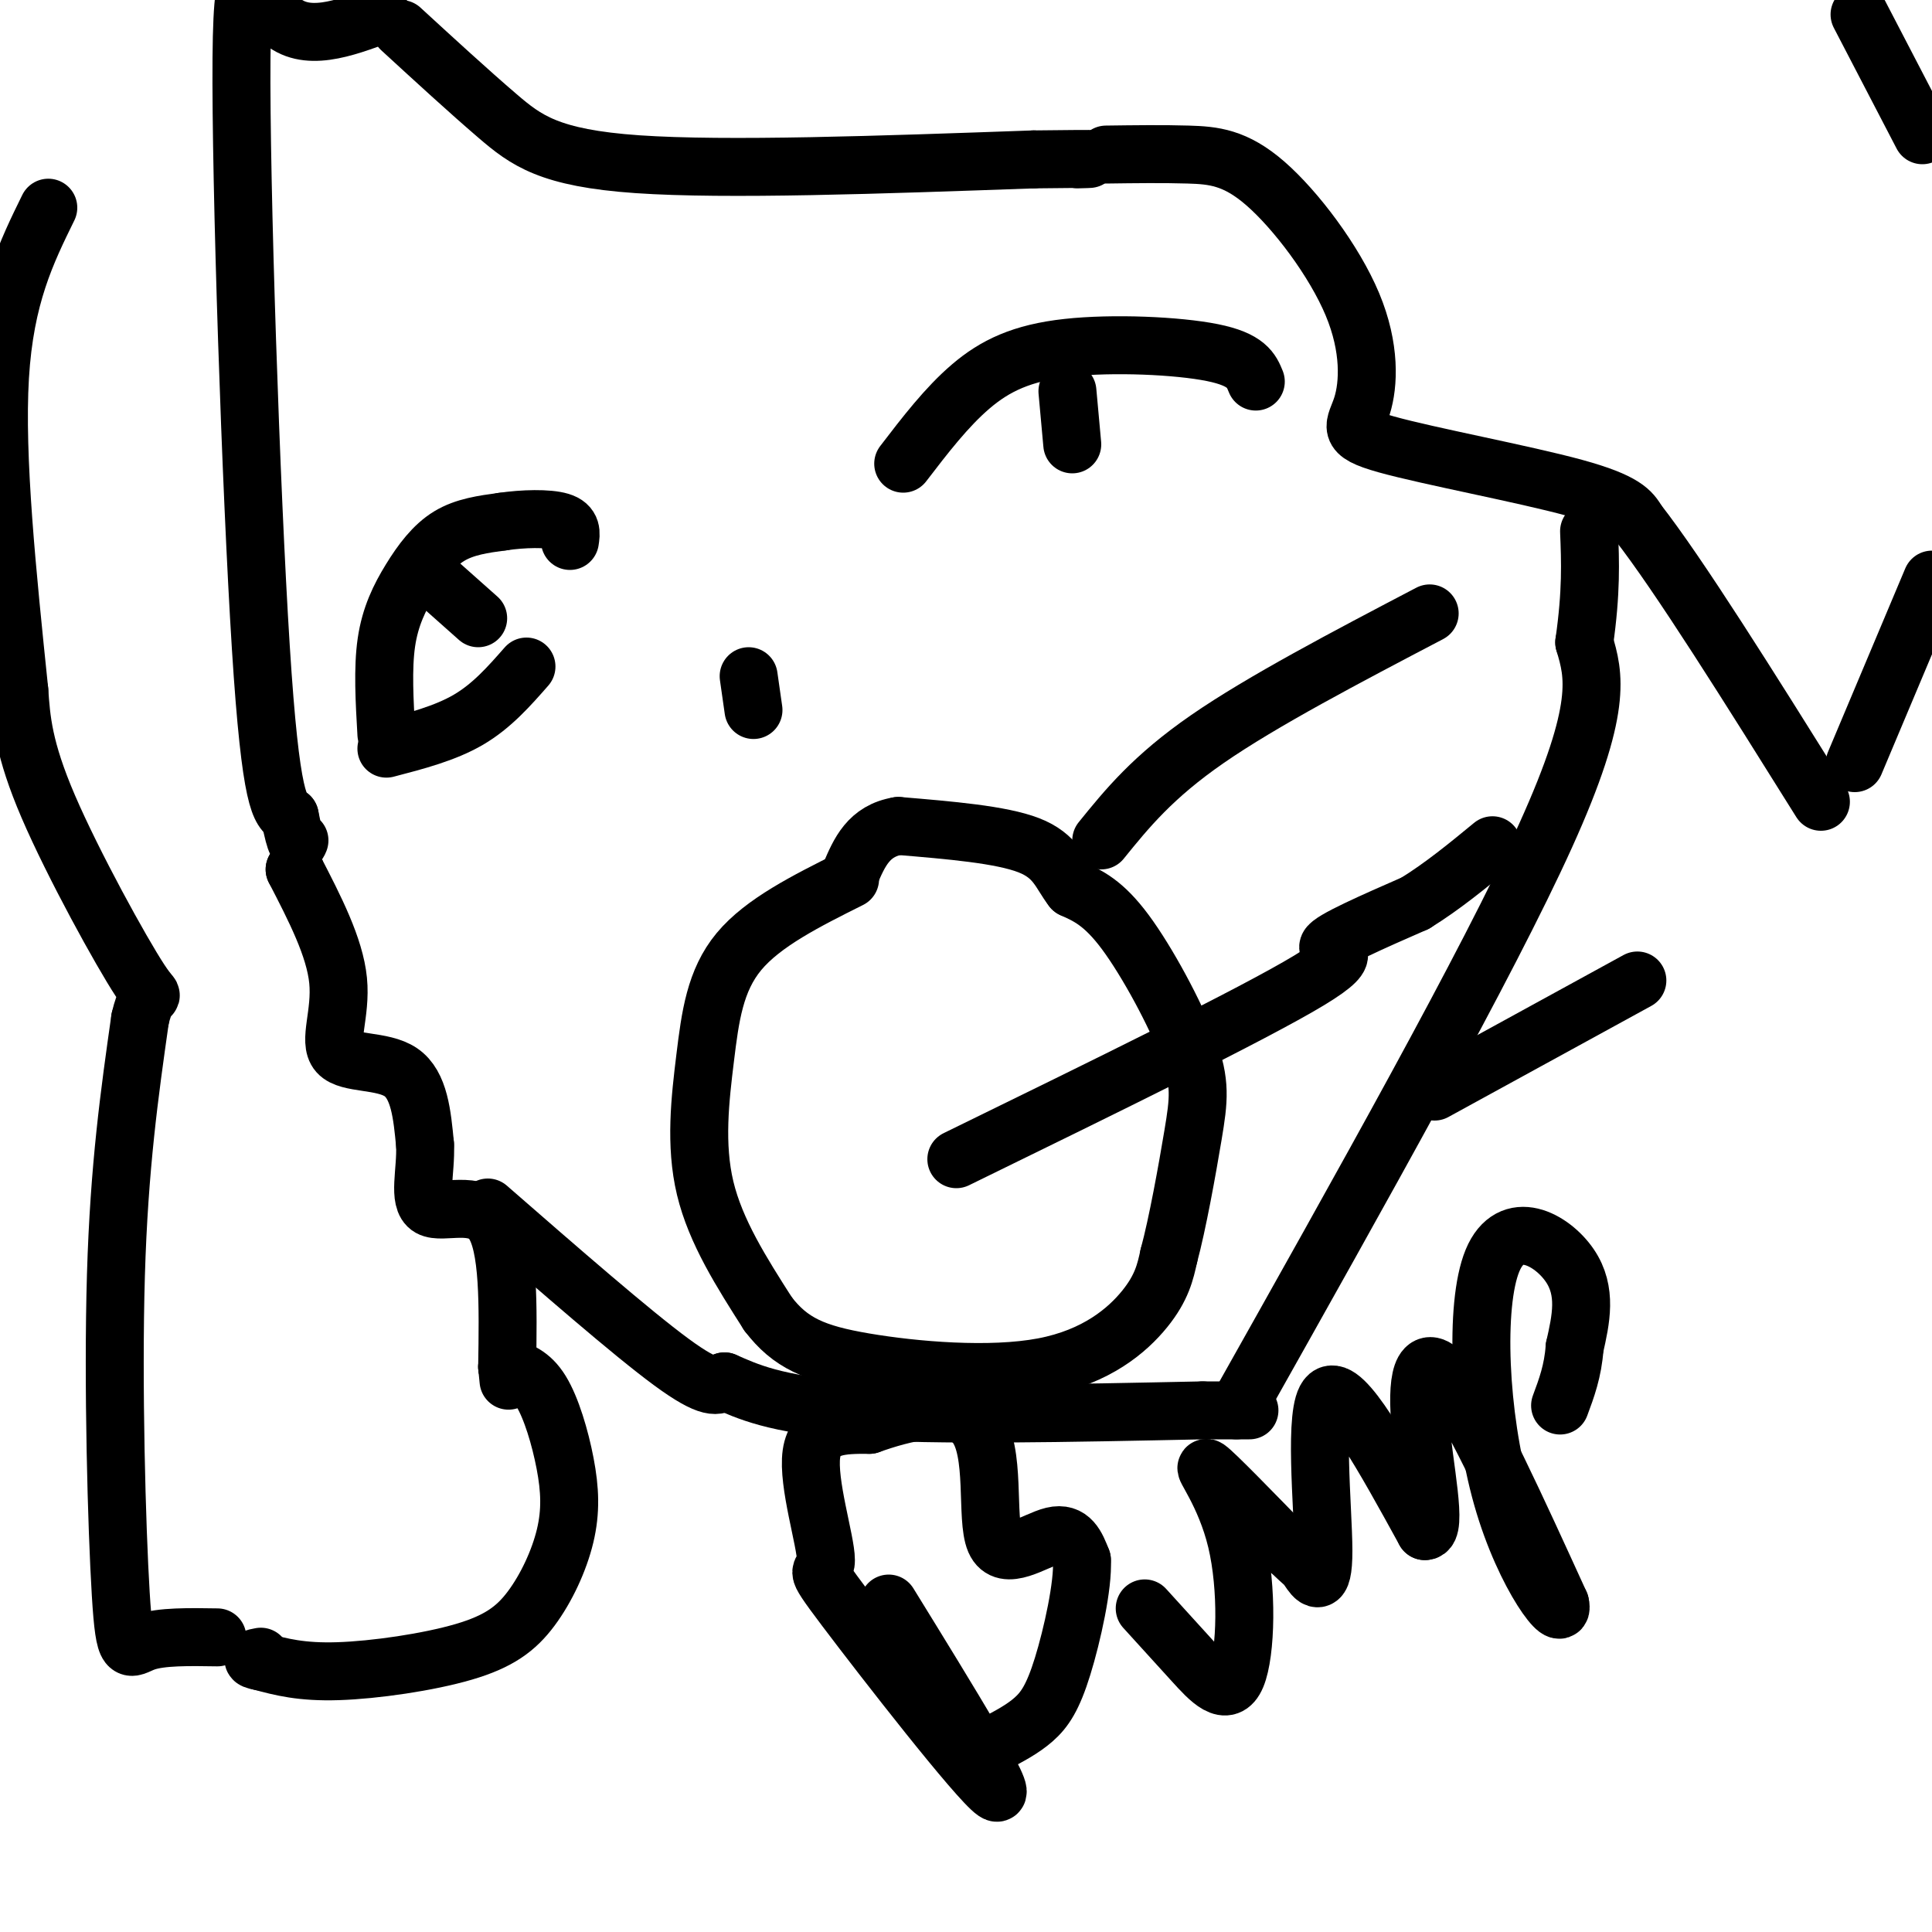 <svg viewBox='0 0 400 400' version='1.1' xmlns='http://www.w3.org/2000/svg' xmlns:xlink='http://www.w3.org/1999/xlink'><g fill='none' stroke='#000000' stroke-width='12' stroke-linecap='round' stroke-linejoin='round'><path d='M176,182c-9.006,4.500 -18.012,9.000 -23,15c-4.988,6.000 -5.958,13.500 -7,22c-1.042,8.500 -2.155,18.000 0,27c2.155,9.000 7.577,17.500 13,26'/><path d='M159,272c4.617,6.070 9.660,8.246 20,10c10.340,1.754 25.976,3.088 37,1c11.024,-2.088 17.435,-7.596 21,-12c3.565,-4.404 4.282,-7.702 5,-11'/><path d='M242,260c1.794,-6.627 3.780,-17.694 5,-25c1.220,-7.306 1.675,-10.852 -1,-18c-2.675,-7.148 -8.478,-17.900 -13,-24c-4.522,-6.100 -7.761,-7.550 -11,-9'/><path d='M222,184c-2.511,-3.222 -3.289,-6.778 -9,-9c-5.711,-2.222 -16.356,-3.111 -27,-4'/><path d='M186,171c-6.167,1.000 -8.083,5.500 -10,10'/><path d='M80,152c-0.393,-6.810 -0.786,-13.619 0,-19c0.786,-5.381 2.750,-9.333 5,-13c2.250,-3.667 4.786,-7.048 8,-9c3.214,-1.952 7.107,-2.476 11,-3'/><path d='M104,108c4.289,-0.644 9.511,-0.756 12,0c2.489,0.756 2.244,2.378 2,4'/><path d='M187,96c4.494,-5.863 8.988,-11.726 14,-16c5.012,-4.274 10.542,-6.958 20,-8c9.458,-1.042 22.845,-0.440 30,1c7.155,1.440 8.077,3.720 9,6'/><path d='M155,140c0.000,0.000 1.000,7.000 1,7'/><path d='M198,240c30.778,-15.044 61.556,-30.089 73,-37c11.444,-6.911 3.556,-5.689 4,-7c0.444,-1.311 9.222,-5.156 18,-9'/><path d='M293,187c5.667,-3.500 10.833,-7.750 16,-12'/><path d='M228,174c5.333,-6.583 10.667,-13.167 22,-21c11.333,-7.833 28.667,-16.917 46,-26'/><path d='M297,226c0.000,0.000 42.000,-23.000 42,-23'/><path d='M184,332c12.730,20.649 25.461,41.298 22,39c-3.461,-2.298 -23.113,-27.544 -31,-38c-7.887,-10.456 -4.008,-6.123 -4,-10c0.008,-3.877 -3.855,-15.965 -3,-22c0.855,-6.035 6.427,-6.018 12,-6'/><path d='M180,295c6.769,-2.415 17.691,-5.451 22,0c4.309,5.451 2.006,19.391 4,24c1.994,4.609 8.284,-0.112 12,-1c3.716,-0.888 4.858,2.056 6,5'/><path d='M224,323c0.286,5.155 -2.000,15.542 -4,22c-2.000,6.458 -3.714,8.988 -6,11c-2.286,2.012 -5.143,3.506 -8,5'/><path d='M237,333c3.282,3.608 6.565,7.215 10,11c3.435,3.785 7.024,7.746 9,3c1.976,-4.746 2.340,-18.201 0,-28c-2.340,-9.799 -7.383,-15.943 -6,-15c1.383,0.943 9.191,8.971 17,17'/><path d='M267,321c3.306,3.179 3.072,2.625 4,4c0.928,1.375 3.019,4.678 3,-4c-0.019,-8.678 -2.148,-29.337 1,-32c3.148,-2.663 11.574,12.668 20,28'/><path d='M295,317c2.786,0.155 -0.250,-13.458 -1,-23c-0.750,-9.542 0.786,-15.012 6,-8c5.214,7.012 14.107,26.506 23,46'/><path d='M323,332c1.214,5.065 -7.252,-5.271 -12,-22c-4.748,-16.729 -5.778,-39.850 -2,-49c3.778,-9.150 12.365,-4.329 16,1c3.635,5.329 2.317,11.164 1,17'/><path d='M326,279c-0.333,4.833 -1.667,8.417 -3,12'/><path d='M83,6c7.044,6.467 14.089,12.933 20,18c5.911,5.067 10.689,8.733 29,10c18.311,1.267 50.156,0.133 82,-1'/><path d='M214,33c15.167,-0.167 12.083,-0.083 9,0'/><path d='M79,3c-7.887,2.940 -15.774,5.881 -21,1c-5.226,-4.881 -7.792,-17.583 -8,8c-0.208,25.583 1.940,89.452 4,122c2.060,32.548 4.030,33.774 6,35'/><path d='M60,169c1.333,6.667 1.667,5.833 2,5'/><path d='M61,180c0.000,0.000 0.100,0.100 0.1,0.1'/><path d='M61,180c4.161,8.054 8.321,16.107 9,23c0.679,6.893 -2.125,12.625 0,15c2.125,2.375 9.179,1.393 13,4c3.821,2.607 4.411,8.804 5,15'/><path d='M88,237c0.262,5.440 -1.583,11.542 1,13c2.583,1.458 9.595,-1.726 13,3c3.405,4.726 3.202,17.363 3,30'/><path d='M105,283c0.500,5.000 0.250,2.500 0,0'/><path d='M105,283c2.432,0.765 4.864,1.530 7,5c2.136,3.470 3.977,9.646 5,15c1.023,5.354 1.227,9.885 0,15c-1.227,5.115 -3.886,10.814 -7,15c-3.114,4.186 -6.685,6.858 -14,9c-7.315,2.142 -18.376,3.755 -26,4c-7.624,0.245 -11.812,-0.877 -16,-2'/><path d='M54,344c-2.667,-0.500 -1.333,-0.750 0,-1'/><path d='M229,32c5.893,-0.079 11.786,-0.157 17,0c5.214,0.157 9.749,0.550 16,6c6.251,5.450 14.219,15.958 18,25c3.781,9.042 3.374,16.620 2,21c-1.374,4.380 -3.716,5.564 5,8c8.716,2.436 28.490,6.125 39,9c10.510,2.875 11.755,4.938 13,7'/><path d='M339,108c8.500,10.833 23.250,34.417 38,58'/><path d='M101,250c14.917,13.000 29.833,26.000 38,32c8.167,6.000 9.583,5.000 11,4'/><path d='M150,286c4.511,1.956 10.289,4.844 27,6c16.711,1.156 44.356,0.578 72,0'/><path d='M249,292c13.167,0.000 10.083,0.000 7,0'/><path d='M256,292c26.000,-46.250 52.000,-92.500 64,-119c12.000,-26.500 10.000,-33.250 8,-40'/><path d='M328,133c1.500,-10.500 1.250,-16.750 1,-23'/><path d='M45,339c-5.833,-0.095 -11.667,-0.190 -15,1c-3.333,1.190 -4.167,3.667 -5,-10c-0.833,-13.667 -1.667,-43.476 -1,-66c0.667,-22.524 2.833,-37.762 5,-53'/><path d='M29,211c1.833,-8.155 3.917,-2.042 0,-8c-3.917,-5.958 -13.833,-23.988 -19,-36c-5.167,-12.012 -5.583,-18.006 -6,-24'/><path d='M4,143c-2.500,-24.167 -5.000,-48.333 -4,-65c1.000,-16.667 5.500,-25.833 10,-35'/><path d='M384,158c0.000,0.000 16.000,-38.000 16,-38'/><path d='M398,28c0.000,0.000 -13.000,-25.000 -13,-25'/><path d='M221,81c0.000,0.000 1.000,11.000 1,11'/><path d='M90,120c0.000,0.000 9.000,8.000 9,8'/><path d='M80,155c6.083,-1.583 12.167,-3.167 17,-6c4.833,-2.833 8.417,-6.917 12,-11'/></g>
</svg>